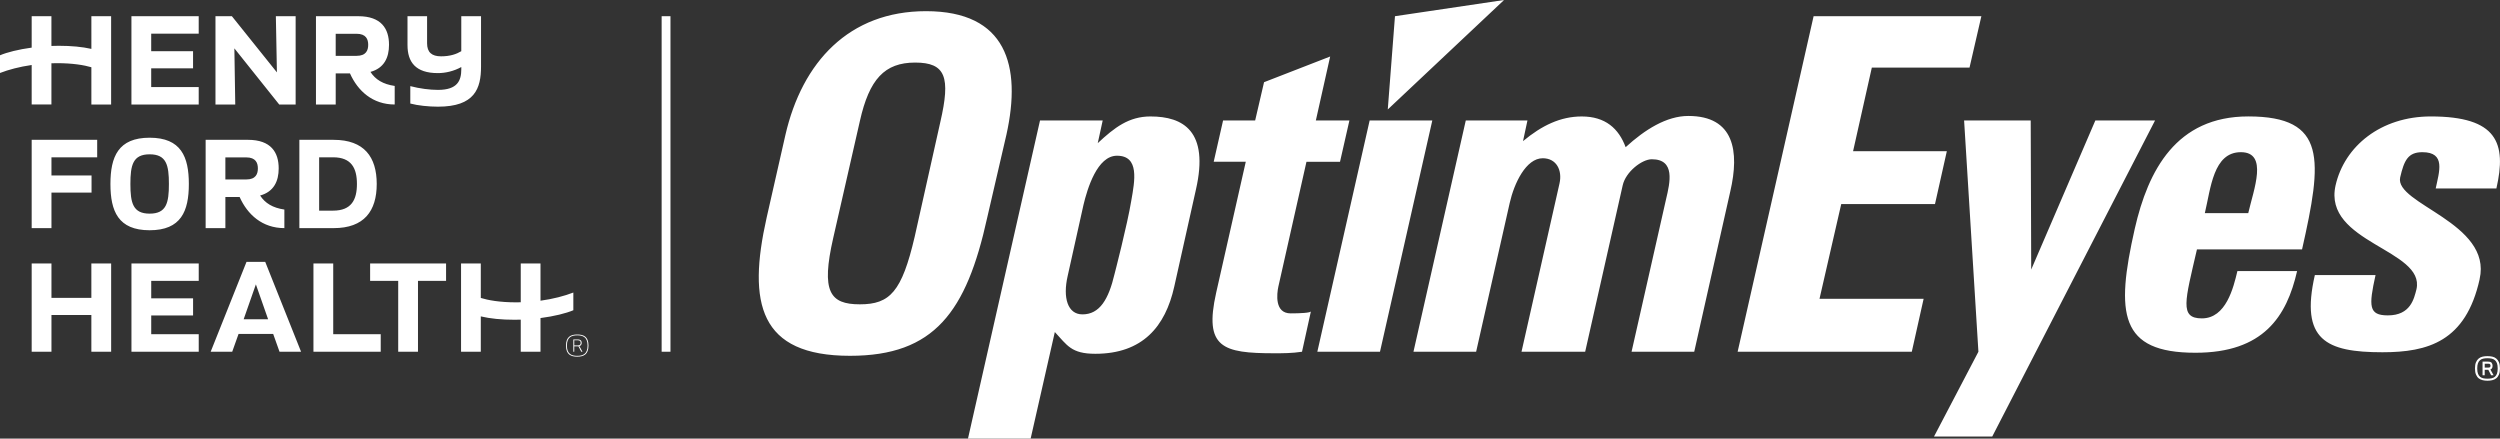 <?xml version="1.0" encoding="UTF-8"?>
<svg id="Art" xmlns="http://www.w3.org/2000/svg" viewBox="0 0 2038.54 357.63">
  <rect x="0" y="0" width="2038.54" height="357.63" fill="#333333" stroke="none"/>
  <defs>
    <style>
      .cls-1 {
        fill: #fff;
      }
    </style>
  </defs>
  <path class="cls-1" d="M1558.93,286.82h-142.04l61.95-273.6h136.8l-9.66,41.9h-79.66l-15.29,68.17h76.45l-9.66,43.12h-76.45l-17.71,77.21h84.9l-9.65,43.2ZM1757.27,98.23l-132.78,257.75h-47.48l36.22-69.17-11.67-188.58h54.31l.41,121.57,52.3-121.57h48.68ZM1873.09,221.03c-8.44,36.96-27.36,66.61-82.88,66.61-61.96,0-65.18-31.71-49.49-101.12,10.87-47.64,33.8-91.58,92.55-91.58,64.38,0,60.36,35.32,43.86,108.42h-85.7c-9.66,41.89-14.49,56.26,4.01,56.26,19.72,0,25.75-25.05,28.98-38.6h48.67ZM1833.26,173.79c4.43-19.29,16.5-49.7-6.03-49.7s-24.55,29.58-29.37,49.7h35.41ZM2021.95,227.6c-11.27,50.95-42.25,59.63-79.27,59.63-45.87,0-67.2-9.93-55.12-62.92h49.49c-5.63,25.46-5.63,32.86,10.05,32.86,18.52,0,21.33-13.55,23.34-21.36,7.24-32.44-76.45-37.78-65.99-84.6,7.24-32.03,37.01-56.26,77.65-56.26,54.32,0,61.95,21.77,53.5,58.73h-49.49c2.82-13.55,8.46-29.58-10.85-29.58-11.68,0-14.89,6.58-18.12,20.54-4.83,21.77,75.24,36.96,64.78,82.96ZM1131.61,89.26L1226.44,0l-88.96,13.22-5.87,76.04ZM755.09,9.11c-62.77,0-101.01,41.48-114.68,101.03l-15.29,67.36c-15.69,69.82-6.04,112.63,68,112.63,68.8,0,94.95-35.84,111.85-112.63l15.7-67.77c12.47-56.27,0-100.62-65.58-100.62ZM766.76,99.47l-20.93,93.64c-10.47,44.77-20.11,55.04-44.66,55.04s-31.77-10.27-21.72-54.21l21.72-95.28c7.65-34.08,20.12-47.64,45.06-47.64s28.98,11.91,20.53,48.46ZM938.16,94.95c-17.7,0-29.36,9.03-43.04,21.77l4.03-18.48h-51.11l-58.74,259.4h51.1l19.72-86.9c10.05,10.71,13.27,17.74,33,17.74,38.62,0,57.13-22.26,64.37-54.71l17.7-79.26c10.87-47.65-10.45-59.55-37.02-59.55ZM922.48,163.53c-3.22,19.71-13.68,59.96-13.68,59.96-4.83,20.54-12.08,32.86-26.15,32.86-12.08,0-16.1-13.55-12.08-31.21l12.88-57.91c3.22-13.55,11.26-40.25,27.36-40.25,18.5,0,14.48,20.54,11.67,36.55ZM1061.68,286.82c-8.04,1.24-15.68,1.24-22.52,1.24-42.26,0-57.54-4.55-47.48-49.37l24.14-106.78h-26.15l7.64-33.67h26.16l7.25-31.21,53.91-20.95-11.67,52.16h27.36l-7.65,33.67h-27.36l-22.93,101.85c-1.2,5.75-3.22,21.77,10.05,21.77,7.66,0,16.1-.4,16.5-1.64l-7.25,32.93ZM1125.26,286.82h-51.09l42.66-188.58h51.09l-42.66,188.58ZM1381.49,286.82h-51.09l28.16-124.52c3.22-13.55,7.66-32.44-11.67-32.44-8.04,0-21.33,10.27-23.74,21.36l-30.58,135.61h-51.91l30.99-137.25c2.42-10.67-2.42-20.54-13.68-20.54-13.68,0-23.34,20.54-26.95,36.56l-27.36,121.23h-51.1l42.66-188.58h50.29l-3.62,16.84c15.29-12.74,30.58-20.12,47.89-20.12,19.3,0,30.17,9.86,35.8,25.05,15.7-14.37,33.4-25.46,51.11-25.46,37.41,0,41.83,28.75,34.2,61.6l-29.39,130.68ZM546.71,13.22h-7.2v273.6h7.2V13.22ZM41.96,128.27v14.83h32.69v13.97h-32.69v28.94h-16.13v-72h53.42s0,14.26,0,14.26h-37.3ZM153.99,150.02c0-22.18-6.34-37.73-31.97-37.73s-31.97,15.55-31.97,37.73,6.34,37.73,31.97,37.73,31.97-15.55,31.97-37.73ZM106.33,150.02c0-15.41,2.02-24.19,15.7-24.19s15.7,8.78,15.7,24.19-2.02,24.19-15.7,24.19-15.7-8.78-15.7-24.19ZM244.11,114.02v72h27.94c24.91,0,35.14-13.97,35.14-36s-10.22-36-35.14-36h-27.94ZM291.05,150.02c0,12.82-4.46,21.74-19.44,21.74h-11.38v-43.49h11.38c14.98,0,19.44,8.93,19.44,21.74ZM183.77,160.66h11.64c6.39,14.33,18.52,25.35,36.47,25.35v-15.14c-9.52-1.38-15.74-5.21-19.77-11.44,11.17-3.07,15.14-11.69,15.14-22.1,0-13.06-6.21-23.32-25.09-23.32h-34.48v72h16.1v-25.35ZM183.77,128.34h16.99c7.86,0,9.51,4.56,9.51,9s-1.65,9-9.51,9h-16.99v-18ZM162.03,85.22h-54.86V13.22h54.86v14.26h-38.74v14.26h34.13v13.97h-34.13v15.26h38.74v14.26ZM25.83,53c-9.93,1.44-18.81,3.78-25.83,6.51v-14.43c5.79-2.45,15.03-4.79,25.83-6.25V13.22h16.1v24.24c1.99-.07,3.99-.12,6.01-.12,10.23,0,19.07.84,26.57,2.53V13.22h16.1v72h-16.1v-30.39c-5.92-1.71-14.97-3.32-28.15-3.32-1.5,0-2.96.06-4.43.1v33.6h-16.1v-32.21ZM191.83,85.22h-16.13V13.22h13.39l36.71,45.79-.86-45.79h16.13v72h-13.39l-36.57-45.79.72,45.79ZM332.28,36.79V13.22h15.97v22.06c0,7.35,3.8,10.65,11.41,10.65s12.68-1.9,16.48-4.18V13.22h16.1v41.07c0,17.87-5.07,32.7-35.11,32.7-7.6,0-16.49-.92-22.56-2.56v-14.2c7.43,1.97,15.86,3.07,22.56,3.07,15.97,0,19.02-7.61,19.02-16.86v-1.77c-6.21,3.42-12.93,4.94-19.14,4.94-18.25,0-24.72-9.12-24.72-22.82ZM273.73,59.86h11.64c6.39,14.33,18.52,25.35,36.47,25.35v-15.14c-9.52-1.38-15.74-5.21-19.77-11.44,11.17-3.07,15.14-11.69,15.14-22.1,0-13.06-6.21-23.32-25.09-23.32h-34.48v72h16.1v-25.35ZM273.73,27.54h16.99c7.86,0,9.51,4.56,9.51,9s-1.65,9-9.51,9h-16.99v-18ZM74.5,242.9h-32.54v-28.08h-16.13v72h16.13v-29.95h32.54v29.95h16.13v-72h-16.13v28.08ZM107.19,214.82h54.86v14.19h-38.74v14.26h34.13v13.97h-34.13v15.26h38.74v14.33h-54.86v-72ZM271.71,272.49h38.74v14.33h-54.86v-72h16.13v57.67ZM301.81,214.82h61.92v14.19h-22.9v57.81h-16.13v-57.81h-22.9v-14.19ZM467.51,252.97c-5.96,2.52-15.57,4.93-26.78,6.38v27.46h-16.1v-26.17c-1.68.05-3.36.09-5.06.09-10.65,0-19.82-.9-27.52-2.74v28.82h-16.1v-72h16.1v28.14c5.89,1.81,15.21,3.59,29.1,3.59,1.18,0,2.32-.05,3.48-.08v-31.65h16.1v30.39c10.33-1.42,19.53-3.85,26.78-6.66v14.43ZM216.27,213.52h-15.26l-29.23,73.3h17.57l5.18-14.54h28.22l5.18,14.54h17.57l-29.23-73.3ZM218.58,260.32h-19.87l.02-.07h-.02l9.94-28.37,9.94,28.37h-.02l.02.07ZM468.27,286.81h-.77v-10.02h3.55c2.5,0,3.27,1.25,3.27,2.78,0,1.18-.56,2.37-1.88,2.64l2.5,4.59h-.97l-2.3-4.38h-3.41v4.38ZM462.27,281.8c0,7.1,4.04,8.35,8.42,8.35s8.42-1.25,8.42-8.35-4.04-8.35-8.42-8.35-8.42,1.25-8.42,8.35M479.87,281.8c0,7.44-4.17,9.04-9.18,9.04s-9.18-1.6-9.18-9.04,4.17-9.04,9.18-9.04,9.18,1.53,9.18,9.04M468.27,281.66h2.99c1.81,0,2.23-1.04,2.23-2.09s-.42-2.09-2.23-2.09h-2.99v4.17Z"/>
  <path class="cls-1" d="M2028.32,290.4c1.34,0,2.62.13,3.86.38,1.23.26,2.31.76,3.24,1.51.93.75,1.67,1.76,2.24,3.05.57,1.29.85,2.98.85,5.09s-.28,3.74-.85,5.05c-.57,1.31-1.31,2.33-2.24,3.05-.93.72-2.01,1.22-3.24,1.5-1.23.28-2.52.42-3.86.42s-2.62-.14-3.86-.42c-1.23-.28-2.31-.78-3.24-1.5-.93-.72-1.67-1.74-2.24-3.05-.57-1.31-.85-3-.85-5.05s.28-3.81.85-5.09c.57-1.28,1.31-2.3,2.24-3.05s2.01-1.25,3.24-1.51c1.23-.26,2.52-.38,3.86-.38ZM2028.32,292.1c-1.23,0-2.35.1-3.36.31-1,.21-1.88.61-2.62,1.2-.75.59-1.32,1.43-1.74,2.51-.41,1.08-.62,2.52-.62,4.32s.2,3.24.62,4.32c.41,1.08.99,1.92,1.74,2.51.75.59,1.62.99,2.62,1.2,1,.21,2.12.31,3.36.31s2.35-.1,3.36-.31c1-.2,1.88-.6,2.62-1.2.75-.59,1.32-1.43,1.74-2.51.41-1.08.62-2.52.62-4.32s-.21-3.24-.62-4.32c-.41-1.08-.99-1.92-1.74-2.51-.75-.59-1.62-.99-2.62-1.2-1-.2-2.12-.31-3.36-.31ZM2026.08,305.99h-1.77v-11.11h4.47c1.44,0,2.42.31,2.93.93.51.62.77,1.44.77,2.47,0,1.6-.59,2.6-1.78,3.01l2.62,4.71h-2.01l-2.31-4.47h-2.93v4.47ZM2026.08,299.74h2.93c.77,0,1.26-.15,1.47-.46.2-.31.31-.64.31-1,0-.46-.1-.86-.31-1.2-.21-.33-.69-.5-1.47-.5h-2.93v3.16Z"/>
</svg>